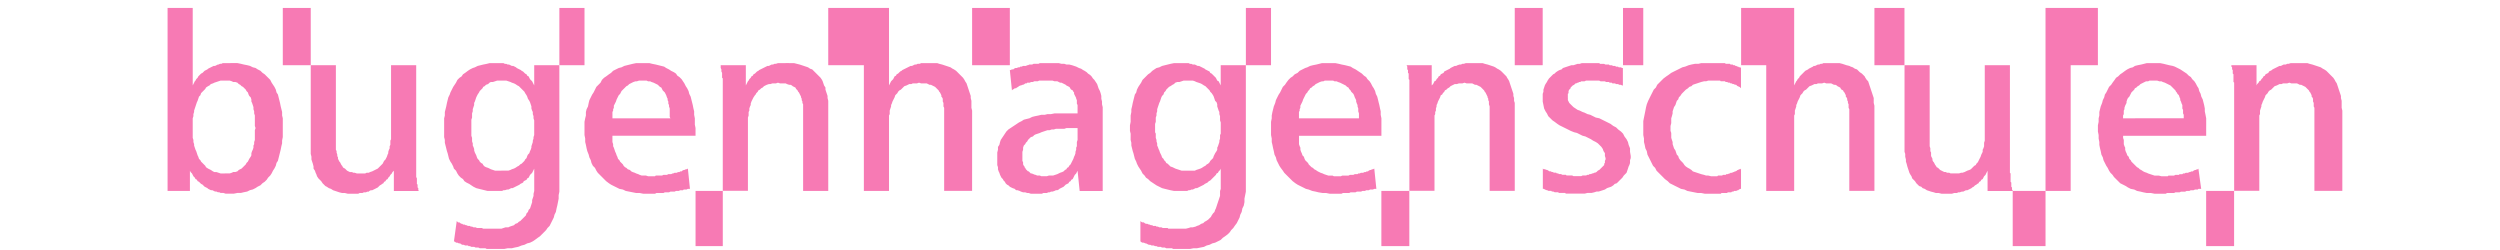 <?xml version="1.0" encoding="utf-8"?>
<!-- Generator: Adobe Illustrator 16.0.0, SVG Export Plug-In . SVG Version: 6.00 Build 0)  -->
<!DOCTYPE svg PUBLIC "-//W3C//DTD SVG 1.1//EN" "http://www.w3.org/Graphics/SVG/1.1/DTD/svg11.dtd">
<svg version="1.1" id="Ebene_1" xmlns="http://www.w3.org/2000/svg" xmlns:xlink="http://www.w3.org/1999/xlink" x="0px" y="0px"
	 width="566.93px" height="56.689px" viewBox="0 0 566.93 56.689" enable-background="new 0 0 566.93 56.689" xml:space="preserve">
<g>
	<polygon fill="#F77AB4" points="157.732,55.809 157.732,43.294 163.908,43.294 163.908,55.809 	"/>
	<polygon fill="#F77AB4" points="313.256,55.809 313.256,43.294 319.594,43.294 319.594,55.809 	"/>
	<polygon fill="#F77AB4" points="500.293,55.809 500.293,43.294 506.631,43.294 506.631,55.809 	"/>
	<polygon fill="#F77AB4" points="456.426,55.809 456.426,43.294 463.868,43.294 463.868,55.809 	"/>
	<polygon fill="#F77AB4" points="64.131,14.788 64.131,1.802 70.467,1.802 70.467,14.788 	"/>
	<polygon fill="#F77AB4" points="126.85,14.788 126.85,1.802 132.549,1.802 132.549,14.788 	"/>
	<polygon fill="#F77AB4" points="282.531,14.788 282.531,1.802 288.232,1.802 288.232,14.788 	"/>
	<polygon fill="#F77AB4" points="343.504,14.788 343.504,1.802 349.839,1.802 349.839,14.788 	"/>
	<polygon fill="#F77AB4" points="368.051,14.788 368.051,1.802 372.646,1.802 372.646,14.788 	"/>
	<polygon fill="#F77AB4" points="425.067,14.788 425.067,1.802 431.878,1.802 431.878,14.788 	"/>
	<polygon fill="#F77AB4" points="220.447,14.788 220.447,1.802 229.003,1.802 229.003,14.788 	"/>
	<path fill="#F77AB4" d="M475.745,1.802h-11.877v41.492h5.704V14.788h6.173V1.802L475.745,1.802z M481.451,26.827V26.51v-0.318
		l0.16-0.316V25.4v-0.316l0.154-0.315V24.45l0.16-0.476l0.153-0.317l0.162-0.316v-0.317l0.16-0.475l0.153-0.317l0.316-0.317
		l0.16-0.315l0.161-0.315l0.152-0.317l0.317-0.317l0.323-0.317l0.151-0.314l0.317-0.159l0.321-0.317l0.313-0.158l0.314-0.317
		l0.316-0.155l0.315-0.161l0.32-0.157l0.315-0.158h0.477l0.316-0.159h0.477h0.472l0,0h0.321h0.468l0.478,0.159h0.477l0.315,0.158
		l0.477,0.157l0.315,0.161l0.315,0.155l0.32,0.16l0.315,0.157l0.315,0.315l0.161,0.159l0.313,0.316l0.317,0.316l0.158,0.317
		l0.156,0.158l0.161,0.316l0.315,0.316l0.16,0.475l0.152,0.316v0.317l0.163,0.315l0.154,0.477l0.159,0.316v0.317v0.474l0.162,0.317
		v0.316v0.477l0.153,0.317v0.476v0.317l0,0L481.451,26.827L481.451,26.827z M488.418,14.313h-0.794h-0.793l-0.63,0.16l-0.632,0.158
		l-0.79,0.158l-0.64,0.158l-0.476,0.317l-0.632,0.158l-0.631,0.316l-0.477,0.318l-0.638,0.475l-0.47,0.315l-0.479,0.477
		l-0.476,0.315l-0.317,0.475l-0.476,0.633l-0.313,0.477l-0.479,0.474l-0.313,0.634l-0.315,0.635l-0.321,0.475l-0.155,0.635
		l-0.313,0.633l-0.161,0.633l-0.315,0.792l-0.161,0.634l-0.155,0.632v0.792l-0.158,0.636v0.792l-0.163,0.792v0.63l0,0v0.792
		l0.163,0.793v0.79l0.158,0.793v0.635l0.155,0.791l0.161,0.633l0.154,0.794l0.322,0.634l0.152,0.632l0.316,0.634l0.321,0.634
		l0.315,0.476l0.313,0.634l0.315,0.477l0.477,0.476l0.316,0.476l0.477,0.476l0.476,0.474l0.479,0.478l0.632,0.313l0.629,0.32
		l0.477,0.314l0.639,0.32l0.794,0.155l0.63,0.314l0.79,0.159l0.633,0.159l0.79,0.156h0.954l0.793,0.159h0.951l0,0h0.154H490h0.322
		h0.313h0.315h0.161l0.313-0.159h0.317h0.313h0.314h0.323h0.313l0.317-0.156h0.314h0.314h0.322l0.315-0.159h0.313h0.315h0.315
		l0.323-0.159h0.313h0.316l0.315-0.157h0.314h0.319l0.317-0.157h0.315h0.316l0.158-0.155h0.317h0.313l0,0l-0.631-4.597l-0.158,0.158
		h-0.157l-0.322,0.157h-0.152l-0.317,0.159l-0.161,0.159h-0.313l-0.316,0.156h-0.158l-0.316,0.16h-0.313h-0.161l-0.317,0.157h-0.313
		l-0.162,0.158h-0.313h-0.315l-0.16,0.159H493.8h-0.317h-0.158l-0.317,0.158h-0.313h-0.161h-0.315h-0.161h-0.313l-0.161,0.156
		h-0.315h-0.154h-0.32h-0.156l0,0h-0.477l-0.631-0.156h-0.477h-0.476l-0.479-0.158l-0.476-0.159l-0.472-0.158l-0.321-0.157
		l-0.471-0.16l-0.319-0.156l-0.473-0.318l-0.319-0.157l-0.315-0.316l-0.314-0.158l-0.315-0.316l-0.313-0.313l-0.323-0.32
		l-0.317-0.314l-0.152-0.318l-0.321-0.316l-0.154-0.476l-0.315-0.314l-0.16-0.479l-0.162-0.314l-0.153-0.476v-0.476l-0.16-0.316
		l-0.154-0.475v-0.477v-0.475l-0.16-0.477v-0.476l0,0h18.842v-1.742V28.25v-0.793v-0.631l-0.153-0.792l-0.161-0.793v-0.635
		l-0.152-0.791l-0.161-0.633l-0.161-0.634l-0.316-0.635l-0.153-0.631l-0.321-0.635l-0.155-0.633l-0.314-0.477l-0.323-0.631
		l-0.313-0.477l-0.478-0.476l-0.314-0.477l-0.476-0.316l-0.471-0.475l-0.479-0.317l-0.476-0.314l-0.478-0.318l-0.629-0.316
		l-0.64-0.317l-0.469-0.159l-0.793-0.158l-0.637-0.158l-0.632-0.158l-0.79-0.16h-0.793h-0.637V14.313L488.418,14.313z
		 M138.885,26.827V26.51v-0.318v-0.316V25.4l0.158-0.316v-0.315l0.16-0.316v-0.476l0.158-0.317l0.159-0.316l0.159-0.317l0.158-0.475
		l0.159-0.317l0.159-0.317l0.158-0.315l0.315-0.315l0.16-0.317l0.157-0.317l0.317-0.317l0.318-0.314l0.157-0.159l0.317-0.317
		l0.316-0.158l0.317-0.317l0.315-0.155l0.317-0.161l0.317-0.157l0.475-0.158h0.318l0.474-0.159h0.318h0.475l0,0h0.474h0.478
		l0.315,0.159h0.477l0.315,0.158l0.476,0.157l0.316,0.161l0.316,0.155l0.317,0.16l0.159,0.157l0.317,0.316l0.317,0.158l0.158,0.316
		l0.159,0.317l0.318,0.316l0.158,0.158l0.158,0.317l0.16,0.315l0.157,0.476l0.159,0.315v0.317l0.157,0.315V23.5l0.157,0.316v0.317
		l0.16,0.474v0.317v0.317v0.476v0.317v0.476l0.157,0.317l0,0L138.885,26.827L138.885,26.827z M145.695,14.313h-0.793h-0.632
		l-0.791,0.16l-0.635,0.158l-0.634,0.158l-0.633,0.158l-0.635,0.317l-0.632,0.158l-0.634,0.316l-0.635,0.318l-0.474,0.475
		l-0.476,0.315l-0.634,0.477l-0.475,0.315l-0.475,0.475l-0.317,0.633l-0.474,0.477l-0.475,0.474l-0.316,0.634l-0.317,0.635
		l-0.317,0.475l-0.316,0.635l-0.316,0.633l-0.16,0.633l-0.158,0.792l-0.317,0.634l-0.157,0.632v0.792l-0.16,0.636l-0.159,0.792
		v0.792v0.63l0,0v0.792v0.793l0.159,0.79v0.793l0.16,0.635l0.157,0.791l0.159,0.633l0.316,0.794l0.16,0.634l0.316,0.632l0.158,0.634
		l0.318,0.634l0.475,0.476l0.316,0.634l0.318,0.477l0.475,0.476l0.474,0.476l0.475,0.476l0.475,0.474l0.634,0.478l0.476,0.313
		l0.634,0.32l0.633,0.314l0.634,0.32l0.791,0.155l0.635,0.314l0.792,0.159l0.793,0.159l0.791,0.156h0.792l0.793,0.159h0.949l0,0
		h0.317h0.317h0.158h0.317h0.316h0.316l0.316-0.159h0.317h0.317h0.318h0.316h0.317l0.317-0.156h0.318h0.316h0.314l0.317-0.159h0.318
		h0.316h0.317l0.316-0.159h0.317h0.316l0.318-0.157h0.317h0.315l0.158-0.157h0.317h0.316l0.318-0.155h0.316h0.158l0,0l-0.474-4.597
		l-0.318,0.158h-0.157l-0.317,0.157h-0.159l-0.317,0.159l-0.157,0.159h-0.317l-0.161,0.156h-0.315l-0.317,0.16h-0.158h-0.316
		l-0.317,0.157h-0.159l-0.316,0.158h-0.317h-0.317l-0.316,0.159h-0.157h-0.318h-0.317l-0.317,0.158h-0.158h-0.317h-0.317h-0.315
		h-0.317l-0.16,0.156h-0.316h-0.316h-0.317h-0.158l0,0h-0.477l-0.475-0.156h-0.475h-0.475l-0.476-0.158l-0.316-0.159l-0.476-0.158
		l-0.317-0.157l-0.474-0.16l-0.318-0.156l-0.317-0.318l-0.476-0.157l-0.316-0.316l-0.317-0.158l-0.316-0.316l-0.159-0.313
		l-0.317-0.32l-0.317-0.314l-0.157-0.318l-0.316-0.316l-0.159-0.476l-0.159-0.314l-0.158-0.479l-0.159-0.314l-0.159-0.476
		l-0.158-0.476l-0.16-0.316V32.69l-0.158-0.477v-0.475v-0.477v-0.476l0,0h18.848v-1.742l-0.159-0.791V27.46v-0.631l-0.158-0.792
		v-0.793l-0.159-0.635l-0.157-0.791l-0.158-0.633l-0.16-0.634l-0.157-0.635l-0.317-0.631l-0.158-0.635l-0.317-0.633l-0.317-0.477
		l-0.317-0.631l-0.317-0.477l-0.315-0.476l-0.478-0.477l-0.474-0.316l-0.317-0.475l-0.476-0.317l-0.633-0.314l-0.477-0.317
		l-0.631-0.317l-0.476-0.317l-0.635-0.159l-0.634-0.158l-0.632-0.158l-0.792-0.158l-0.633-0.16h-0.792L145.695,14.313
		L145.695,14.313L145.695,14.313z M178.163,14.313h-0.317h-0.476h-0.316h-0.317h-0.315l-0.476,0.16h-0.317l-0.316,0.158h-0.317
		l-0.316,0.158l-0.315,0.158h-0.317l-0.318,0.159l-0.318,0.159l-0.317,0.158l-0.315,0.159l-0.317,0.158l-0.316,0.157l-0.159,0.16
		l-0.317,0.157l-0.317,0.317l-0.157,0.157l-0.317,0.158l-0.161,0.316l-0.314,0.16l-0.16,0.315l-0.317,0.317l-0.159,0.315
		l-0.158,0.159l-0.159,0.315l-0.157,0.316l-0.16,0.317l0,0v-4.593h-5.701v0.316v0.159v0.158l0.157,0.316v0.158v0.16v0.157
		l0.159,0.317v0.157v0.158v0.159v0.157v0.316v0.159l0.158,0.158v0.159v0.157v0.158v0.317v0.157v0.161v0.155v0.16v0.315v0.158v0.159
		v0.159v0.314v0.159v0.159v0.317v0.158l0,0v22.171h5.702V27.933v-0.476v-0.315v-0.477l0.158-0.475v-0.316v-0.476l0.159-0.316v-0.477
		l0.158-0.474l0.159-0.317V23.5l0.16-0.477l0.157-0.315l0.157-0.317l0.161-0.315l0.317-0.476l0.157-0.159l0.158-0.316l0.317-0.316
		l0.159-0.316l0.316-0.16l0.318-0.314l0.316-0.159l0.316-0.317l0.317-0.158l0.315-0.157l0.478-0.16h0.315l0.475-0.155h0.317h0.476
		l0.476-0.161l0,0l0.473,0.161h0.476h0.476h0.317l0.317,0.155l0.474,0.16h0.317l0.317,0.157l0.159,0.158l0.317,0.159l0.317,0.158
		l0.159,0.316l0.158,0.157l0.159,0.16l0.157,0.316l0.16,0.158l0.157,0.317l0.16,0.315l0.157,0.315v0.16l0.159,0.315v0.317
		l0.16,0.315v0.317l0.157,0.315v0.477v0.317v0.316v0.315v0.477v0.315v0.316l0,0v17.104h5.701v-18.21V24.45v-0.476V23.34v-0.476
		l-0.159-0.634v-0.476l-0.157-0.473l-0.16-0.477l-0.158-0.477v-0.475l-0.315-0.476l-0.159-0.475l-0.16-0.476l-0.157-0.317
		l-0.317-0.475l-0.316-0.316l-0.316-0.316l-0.317-0.317l-0.317-0.317l-0.319-0.314l-0.316-0.318l-0.474-0.157l-0.474-0.317
		l-0.476-0.159l-0.475-0.159l-0.476-0.158l-0.476-0.158l-0.633-0.158l-0.633-0.16h-0.634H178.8h-0.637V14.313L178.163,14.313z
		 M521.359,14.313h-0.314h-0.479h-0.477h-0.313h-0.316l-0.475,0.16h-0.315l-0.317,0.158h-0.477l-0.316,0.158l-0.313,0.158h-0.321
		l-0.315,0.159l-0.315,0.159l-0.313,0.158l-0.318,0.159l-0.321,0.158l-0.153,0.157l-0.315,0.16l-0.323,0.157l-0.152,0.317
		l-0.314,0.157l-0.32,0.158l-0.155,0.316l-0.316,0.16l-0.16,0.315l-0.314,0.317l-0.16,0.315l-0.316,0.159l-0.161,0.315l-0.313,0.316
		l-0.153,0.317l0,0v-4.593h-5.707v0.316l0.163,0.159v0.158v0.316l0.152,0.158v0.16v0.157v0.317v0.157l0.16,0.158v0.159v0.157v0.316
		v0.159v0.158v0.159v0.157v0.158v0.317l0.157,0.157v0.161v0.155v0.16v0.315v0.158v0.159v0.159v0.314v0.159v0.159v0.317v0.158l0,0
		v22.171h5.702V27.933v-0.476v-0.315v-0.477v-0.475l0.161-0.316v-0.476v-0.316l0.155-0.477l0.16-0.474v-0.317l0.155-0.316
		l0.159-0.477l0.16-0.315l0.155-0.317l0.161-0.316l0.155-0.475l0.159-0.159l0.315-0.316l0.16-0.316l0.317-0.317l0.313-0.159
		l0.314-0.314l0.163-0.159l0.314-0.317l0.476-0.158l0.315-0.157l0.315-0.16h0.477l0.315-0.155h0.477h0.479l0.475-0.161l0,0
		l0.476,0.161h0.471h0.323h0.472l0.32,0.155l0.315,0.16h0.314l0.314,0.157l0.315,0.158l0.322,0.158l0.154,0.159l0.314,0.316
		l0.16,0.157l0.163,0.159l0.153,0.317l0.16,0.158l0.156,0.316l0.158,0.316v0.315l0.16,0.159l0.156,0.316v0.317v0.315l0.159,0.317
		v0.315v0.477l0.155,0.316v0.317v0.315v0.477v0.315v0.316l0,0v17.104h6.334V25.083l-0.152-0.632v-0.476v-0.635v-0.475l-0.16-0.635
		v-0.476l-0.157-0.473l-0.16-0.477l-0.161-0.477l-0.153-0.475l-0.16-0.476l-0.156-0.475L529.6,18.43l-0.156-0.317l-0.314-0.475
		l-0.321-0.316l-0.318-0.316l-0.314-0.317l-0.313-0.317l-0.317-0.314l-0.476-0.318l-0.317-0.157l-0.476-0.317l-0.477-0.159
		l-0.477-0.159l-0.478-0.158l-0.472-0.158l-0.636-0.158l-0.479-0.16h-0.632h-0.629h-0.64V14.313L521.359,14.313z M113.703,38.703
		h-0.476h-0.474h-0.475l-0.476-0.159l-0.476-0.157l-0.314-0.158l-0.317-0.158l-0.476-0.158l-0.316-0.158l-0.317-0.316l-0.159-0.316
		l-0.317-0.158l-0.318-0.314l-0.157-0.318l-0.317-0.316l-0.159-0.313l-0.157-0.477l-0.158-0.315l-0.161-0.318l-0.157-0.476v-0.317
		l-0.159-0.472l-0.158-0.319v-0.476l-0.158-0.474V31.74v-0.477l-0.16-0.476V30.31v-0.314v-0.477v-0.478l0,0v-0.477v-0.473v-0.474
		v-0.478l0.16-0.477V26.19v-0.475l0.158-0.477v-0.474l0.158-0.477l0.159-0.475v-0.476l0.157-0.317l0.161-0.475l0.158-0.476
		l0.157-0.317l0.159-0.316l0.317-0.475l0.157-0.317l0.318-0.317l0.317-0.314l0.159-0.318l0.317-0.158l0.316-0.315l0.476-0.16
		l0.317-0.316l0.314-0.157h0.476l0.476-0.158l0.475-0.159h0.474h0.476l0,0h0.634h0.476l0.475,0.159l0.477,0.158l0.315,0.157
		l0.478,0.16l0.314,0.156l0.476,0.317l0.317,0.158l0.316,0.317l0.317,0.316l0.318,0.316l0.316,0.317l0.157,0.316l0.318,0.476
		l0.157,0.315l0.159,0.476l0.316,0.476l0.159,0.317l0.159,0.474l0.158,0.477v0.474l0.159,0.477l0.158,0.316v0.476l0.16,0.476v0.477
		l0.157,0.474v0.473v0.478v0.476v0.315l0,0v0.478v0.314v0.477v0.316l-0.157,0.476v0.314l-0.16,0.478v0.315l-0.158,0.477
		l-0.159,0.475v0.316l-0.158,0.476l-0.159,0.315l-0.159,0.474l-0.316,0.32l-0.159,0.315l-0.157,0.477l-0.318,0.314l-0.157,0.317
		l-0.316,0.315l-0.318,0.315l-0.317,0.162l-0.316,0.313l-0.317,0.158l-0.476,0.316l-0.314,0.158l-0.478,0.158l-0.315,0.157
		l-0.477,0.158h-0.475h-0.476h-0.634V38.703L113.703,38.703z M121.147,19.381l-0.157-0.317l-0.16-0.316l-0.158-0.315l-0.159-0.159
		l-0.317-0.315l-0.159-0.317l-0.158-0.315l-0.318-0.16l-0.157-0.316l-0.318-0.158l-0.157-0.157l-0.316-0.317l-0.318-0.157
		l-0.157-0.16l-0.317-0.158l-0.318-0.157l-0.317-0.159l-0.157-0.158l-0.317-0.159l-0.317-0.159h-0.317l-0.315-0.158l-0.318-0.158
		h-0.316l-0.317-0.158h-0.317l-0.316-0.16h-0.316h-0.318h-0.317h-0.316h-0.316l0,0h-0.792h-0.791l-0.635,0.16l-0.791,0.158
		l-0.634,0.158l-0.633,0.158l-0.635,0.317l-0.474,0.158l-0.634,0.316l-0.476,0.318l-0.632,0.474l-0.477,0.316l-0.315,0.476
		l-0.476,0.316l-0.475,0.475l-0.318,0.633l-0.314,0.477l-0.318,0.474l-0.316,0.634l-0.318,0.635l-0.157,0.475l-0.317,0.635
		l-0.158,0.633l-0.159,0.633l-0.157,0.792l-0.16,0.634l-0.159,0.632v0.792l-0.157,0.636v0.792v0.792v0.63l0,0v0.636v0.633V31.1
		l0.157,0.634v0.63L101.034,33l0.16,0.634l0.157,0.633l0.159,0.475l0.158,0.636l0.158,0.633l0.316,0.636l0.318,0.474l0.316,0.634
		l0.158,0.476l0.475,0.476l0.318,0.634l0.317,0.477l0.474,0.474l0.475,0.318l0.317,0.474l0.475,0.317l0.633,0.314l0.476,0.32
		l0.476,0.313l0.634,0.318l0.633,0.162l0.633,0.155l0.635,0.157l0.633,0.157h0.791h0.792l0,0h0.317h0.317h0.316h0.474h0.318
		l0.316-0.157h0.316l0.476-0.157h0.316l0.317-0.155l0.317-0.162h0.317l0.318-0.158l0.314-0.16l0.317-0.154l0.317-0.157l0.318-0.163
		l0.158-0.157l0.317-0.155l0.318-0.159l0.157-0.317l0.316-0.157l0.318-0.157l0.157-0.316l0.318-0.16l0.158-0.316l0.159-0.313
		l0.317-0.318l0.159-0.157l0.158-0.315l0.16-0.319l0.157-0.315l0,0v3.327v0.634v0.636v0.471l-0.157,0.635v0.477l-0.16,0.476
		l-0.158,0.476v0.476l-0.159,0.477l-0.158,0.477l-0.159,0.472l-0.316,0.319l-0.159,0.474l-0.316,0.319l-0.16,0.472l-0.315,0.318
		l-0.316,0.314l-0.318,0.317l-0.317,0.318l-0.316,0.156l-0.317,0.316l-0.476,0.16l-0.314,0.314l-0.478,0.157l-0.475,0.159
		l-0.317,0.16h-0.633l-0.475,0.155l-0.476,0.159h-0.476h-0.632h-0.476l0,0h-0.476h-0.316h-0.158h-0.317h-0.316h-0.316h-0.316h-0.317
		l-0.318-0.159h-0.316h-0.159h-0.316h-0.317l-0.315-0.155h-0.317h-0.159l-0.316-0.16h-0.318l-0.158-0.159h-0.316h-0.159
		l-0.317-0.157h-0.158l-0.316-0.159h-0.317l-0.157-0.155h-0.158l-0.317-0.16l-0.159-0.159h-0.316l-0.158-0.157l-0.158-0.156l0,0
		l-0.634,4.593l0.317,0.157l0.158,0.157h0.318l0.317,0.157h0.316l0.157,0.16l0.318,0.158h0.317l0.317,0.157h0.315h0.317l0.159,0.159
		h0.316l0.316,0.158h0.317h0.317l0.317,0.156h0.315h0.317l0.316,0.16h0.318h0.317h0.316h0.317l0.316,0.159h0.318h0.317h0.314h0.316
		h0.318h0.317h0.316l0,0h0.949h0.792l0.792-0.159h0.949l0.634-0.16l0.791-0.156l0.792-0.317l0.634-0.157l0.632-0.318l0.634-0.157
		l0.633-0.314l0.476-0.318l0.632-0.472l0.475-0.321l0.476-0.473l0.475-0.477l0.475-0.478l0.317-0.475l0.475-0.476l0.317-0.633
		l0.316-0.634l0.316-0.634l0.159-0.634l0.317-0.634l0.158-0.793l0.158-0.634l0.159-0.79l0.157-0.794v-0.792l0.16-0.791v-0.95v-0.948
		l0,0V14.788h-5.703v4.593H121.147z M94.382,14.788H88.68V30.15v0.478v0.476v0.475l-0.157,0.317v0.473v0.479l-0.16,0.315v0.476
		l-0.158,0.316l-0.158,0.476v0.314l-0.159,0.319l-0.158,0.474l-0.16,0.318l-0.157,0.314l-0.317,0.317l-0.159,0.315l-0.16,0.316
		l-0.314,0.316l-0.16,0.158l-0.317,0.316l-0.315,0.316l-0.317,0.158l-0.317,0.157L84.72,38.7l-0.317,0.159l-0.476,0.156l-0.317,0.16
		h-0.474l-0.319,0.157h-0.474H81.87l0,0h-0.475H80.92l-0.477-0.157h-0.315l-0.317-0.16h-0.475l-0.318-0.156L78.701,38.7
		l-0.157-0.159l-0.316-0.315l-0.318-0.158l-0.157-0.158l-0.159-0.316l-0.158-0.158l-0.16-0.316l-0.157-0.316l-0.158-0.156
		l-0.159-0.318l-0.157-0.316v-0.314l-0.16-0.317v-0.315l-0.157-0.477V34.27l-0.159-0.315v-0.316V33.16v-0.315v-0.317v-0.474v-0.317
		v-0.318l0,0v-16.63h-5.702v17.738v0.634v0.633v0.635v0.477l0.159,0.632v0.634l0.158,0.478l0.158,0.474l0.16,0.634v0.476
		l0.317,0.476l0.158,0.477l0.158,0.315l0.158,0.475l0.317,0.478l0.315,0.316l0.317,0.314l0.316,0.478l0.318,0.313l0.317,0.32
		l0.316,0.154l0.476,0.318l0.476,0.162l0.474,0.313l0.476,0.157l0.475,0.159l0.476,0.16l0.633,0.155h0.635l0.632,0.159h0.634h0.634
		l0,0h0.315h0.477h0.315l0.317-0.159h0.317h0.317l0.317-0.155h0.474l0.318-0.16h0.315l0.16-0.159l0.316-0.157h0.316l0.317-0.157
		l0.317-0.155l0.317-0.162l0.317-0.158l0.159-0.16l0.317-0.313l0.317-0.163l0.157-0.157l0.317-0.155l0.159-0.316l0.317-0.16
		l0.157-0.314l0.318-0.158l0.159-0.318l0.315-0.316l0.16-0.313l0.317-0.318l0.157-0.317l0.317-0.315l0,0v4.592h5.701l-0.158-0.157
		V42.98v-0.317l-0.16-0.158v-0.16v-0.313v-0.162L94.54,41.71v-0.314v-0.158v-0.159v-0.314v-0.158v-0.159l-0.158-0.315v-0.16v-0.156
		v-0.158v-0.317v-0.157v-0.16v-0.155v-0.16V38.39v-0.158V38.07v-0.158v-0.158v-0.158v-0.158v-0.155V37.12l0,0V14.788L94.382,14.788z
		 M415.409,14.313h-0.478h-0.316h-0.313h-0.322h-0.471l-0.322,0.16h-0.316l-0.314,0.158h-0.313l-0.316,0.158l-0.321,0.158h-0.315
		l-0.153,0.159l-0.322,0.159l-0.313,0.158l-0.315,0.159l-0.16,0.158l-0.317,0.157l-0.315,0.16l-0.158,0.157l-0.316,0.317
		l-0.154,0.157l-0.16,0.158l-0.316,0.316l-0.159,0.16l-0.155,0.315l-0.322,0.317l-0.153,0.315l-0.161,0.159l-0.152,0.315
		l-0.164,0.316l-0.158,0.317l0,0V1.802h-12.034v12.986h5.698v28.506h6.336V27.933v-0.476v-0.315v-0.477v-0.475l0.158-0.316v-0.476
		v-0.316l0.164-0.477l0.152-0.474v-0.317l0.161-0.316l0.153-0.477l0.16-0.315l0.162-0.317l0.155-0.316l0.159-0.475l0.154-0.159
		l0.322-0.316l0.154-0.316l0.316-0.317l0.32-0.159l0.313-0.314l0.157-0.159l0.32-0.317l0.469-0.158l0.324-0.157l0.314-0.16h0.477
		l0.315-0.155h0.476h0.471l0.476-0.161l0,0l0.478,0.161h0.316h0.316h0.476l0.313,0.155l0.322,0.16h0.315l0.315,0.157l0.16,0.158
		l0.314,0.158l0.316,0.159l0.16,0.316l0.152,0.157l0.318,0.159l0.158,0.317l0.162,0.158l0.154,0.316l0.162,0.316v0.315l0.152,0.159
		l0.16,0.316v0.317l0.164,0.315v0.317l0.152,0.315v0.477v0.316l0.16,0.317v0.315v0.477v0.315v0.316l0,0v17.104h5.699V25.083V24.45
		v-0.476l-0.156-0.635v-0.476v-0.634l-0.161-0.476l-0.154-0.473l-0.159-0.477l-0.161-0.477l-0.153-0.475l-0.164-0.476l-0.152-0.475
		l-0.163-0.476l-0.313-0.317l-0.316-0.475l-0.159-0.316l-0.315-0.316l-0.317-0.317l-0.477-0.317l-0.314-0.314l-0.322-0.318
		l-0.471-0.157l-0.476-0.317l-0.478-0.159l-0.314-0.159l-0.639-0.158l-0.469-0.158l-0.478-0.158l-0.638-0.16h-0.471h-0.636h-0.631
		V14.313L415.409,14.313z M50.986,39.336h-0.473h-0.476l-0.476-0.157l-0.476-0.16H48.61l-0.317-0.156l-0.474-0.318l-0.318-0.157
		l-0.315-0.158l-0.476-0.316l-0.158-0.316l-0.317-0.313l-0.316-0.32l-0.317-0.314l-0.159-0.318l-0.317-0.316l-0.157-0.476
		l-0.16-0.314l-0.156-0.479l-0.159-0.475l-0.158-0.315l-0.159-0.476l-0.159-0.476v-0.315l-0.158-0.477v-0.475l-0.158-0.477v-0.476
		v-0.317v-0.472V29.52v-0.478l0,0v-0.315V28.25v-0.478V27.3v-0.474l0.158-0.477v-0.476l0.158-0.476v-0.316l0.159-0.477l0.159-0.474
		l0.158-0.477l0.159-0.474l0.156-0.317l0.16-0.476l0.157-0.476l0.317-0.315l0.159-0.476l0.317-0.316l0.316-0.317l0.317-0.316
		l0.158-0.316l0.476-0.317l0.315-0.158l0.318-0.317l0.474-0.156l0.317-0.16l0.476-0.157l0.476-0.158l0.476-0.159h0.476h0.473l0,0
		h0.634h0.476l0.476,0.159l0.317,0.158h0.475l0.474,0.157l0.318,0.316l0.316,0.16l0.317,0.315l0.317,0.158l0.316,0.318l0.317,0.314
		l0.157,0.317l0.317,0.317l0.16,0.475l0.157,0.316l0.317,0.317l0.159,0.476v0.475l0.158,0.317l0.159,0.476l0.157,0.475v0.477
		l0.16,0.475v0.476l0.158,0.475v0.475v0.477v0.478v0.474v0.473l0.16,0.477l0,0l-0.16,0.478v0.477v0.472v0.317v0.476v0.477
		l-0.158,0.475v0.477l-0.16,0.315v0.476l-0.157,0.476l-0.159,0.315l-0.158,0.475v0.479l-0.159,0.314L56.53,36.01l-0.157,0.316
		l-0.16,0.318l-0.317,0.314l-0.157,0.319l-0.317,0.313l-0.316,0.316l-0.317,0.316l-0.317,0.158l-0.316,0.157l-0.318,0.318
		l-0.474,0.156h-0.475l-0.317,0.16l-0.476,0.157H51.62h-0.634V39.336L50.986,39.336z M52.253,14.313h-0.474h-0.317h-0.317H50.83
		h-0.316l-0.318,0.16H49.88l-0.317,0.158h-0.158l-0.317,0.158l-0.317,0.158h-0.315l-0.318,0.159l-0.316,0.159l-0.318,0.158
		l-0.315,0.159l-0.159,0.158l-0.317,0.157l-0.317,0.16l-0.158,0.157l-0.316,0.317l-0.317,0.157l-0.159,0.158l-0.317,0.316
		l-0.157,0.16l-0.16,0.315l-0.315,0.317l-0.158,0.315l-0.159,0.159l-0.159,0.315l-0.158,0.316l-0.158,0.317l0,0V1.802H38v41.492
		h5.068v-4.592l0.158,0.315l0.317,0.317l0.159,0.317l0.158,0.314l0.317,0.316l0.159,0.318l0.317,0.158l0.156,0.314l0.317,0.159
		l0.317,0.317l0.159,0.155l0.317,0.156l0.159,0.163l0.316,0.313l0.317,0.16l0.317,0.158l0.159,0.161l0.315,0.156l0.318,0.157h0.316
		l0.318,0.157l0.315,0.158h0.317l0.317,0.16h0.317l0.317,0.156h0.315h0.317l0.475,0.159h0.317h0.317h0.474l0,0h0.792l0.792-0.159
		h0.793l0.633-0.156l0.792-0.16l0.632-0.315l0.634-0.157l0.634-0.317l0.476-0.318l0.631-0.313l0.476-0.476l0.476-0.317l0.475-0.475
		l0.317-0.479l0.476-0.473l0.317-0.477l0.316-0.635l0.316-0.475l0.317-0.634l0.159-0.634l0.315-0.475l0.159-0.633l0.159-0.634
		l0.159-0.635l0.159-0.635l0.157-0.792l0.16-0.633v-0.633l0.157-0.792v-0.636v-0.633v-0.792l0,0v-0.631V27.61v-0.792l-0.157-0.635
		v-0.792l-0.16-0.632l-0.157-0.634l-0.159-0.792L63.339,22.7l-0.159-0.634l-0.159-0.634l-0.315-0.475l-0.159-0.636L62.23,19.69
		l-0.316-0.474l-0.316-0.478l-0.317-0.632l-0.476-0.475l-0.317-0.316l-0.475-0.476l-0.476-0.316l-0.476-0.474l-0.631-0.318
		l-0.476-0.316l-0.634-0.158l-0.634-0.317l-0.632-0.159l-0.792-0.157l-0.633-0.158l-0.793-0.16h-0.792h-0.791V14.313L52.253,14.313z
		 M334.479,14.313h-0.479h-0.47h-0.319h-0.472h-0.32l-0.471,0.16h-0.322l-0.314,0.158h-0.317l-0.476,0.158l-0.314,0.158h-0.314
		l-0.316,0.159l-0.322,0.159l-0.313,0.158l-0.155,0.159l-0.322,0.158l-0.315,0.157l-0.313,0.16l-0.315,0.157l-0.16,0.317
		l-0.316,0.157l-0.314,0.158l-0.16,0.316l-0.317,0.16l-0.16,0.315l-0.315,0.317l-0.153,0.315l-0.321,0.159l-0.154,0.315
		l-0.162,0.316l-0.313,0.317l0,0v-4.593h-5.704l0.16,0.316v0.159v0.158v0.316l0.161,0.158v0.16v0.157v0.317l0.155,0.157v0.158v0.159
		v0.157v0.316v0.159v0.158v0.159l0.162,0.157v0.158v0.317v0.157v0.161v0.155v0.16v0.315v0.158v0.159v0.159v0.314v0.159v0.159v0.317
		v0.158l0,0v22.171h5.695V27.933v-0.476v-0.315v-0.477v-0.475l0.158-0.316v-0.476l0.163-0.316v-0.477l0.153-0.474v-0.317
		l0.164-0.316l0.151-0.477l0.16-0.315l0.163-0.317l0.154-0.316l0.16-0.475l0.314-0.159l0.16-0.316l0.316-0.316l0.154-0.317
		l0.32-0.159l0.316-0.314l0.314-0.159l0.316-0.317l0.313-0.158l0.322-0.157l0.316-0.16h0.477l0.471-0.155h0.321h0.47l0.477-0.161
		l0,0l0.478,0.161h0.476h0.314h0.479l0.314,0.155l0.318,0.16h0.313l0.322,0.157l0.313,0.158l0.318,0.158l0.161,0.159l0.313,0.316
		l0.155,0.157l0.16,0.159l0.161,0.317l0.154,0.158l0.16,0.316l0.154,0.316l0.159,0.315v0.159l0.164,0.316v0.317l0.153,0.315v0.317
		v0.315l0.16,0.477v0.316v0.317v0.315v0.477v0.315v0.316l0,0v17.104h5.698V25.083V24.45v-0.476V23.34l-0.157-0.476v-0.634
		l-0.158-0.476v-0.473l-0.154-0.477l-0.162-0.477l-0.159-0.475l-0.157-0.476l-0.16-0.475l-0.152-0.476l-0.162-0.317l-0.313-0.475
		l-0.162-0.316l-0.316-0.316l-0.314-0.317l-0.313-0.317l-0.325-0.314l-0.467-0.318l-0.322-0.157l-0.472-0.317l-0.319-0.159
		l-0.473-0.159l-0.475-0.158l-0.479-0.158l-0.629-0.158l-0.478-0.16h-0.637h-0.633h-0.475V14.313L334.479,14.313z M294.568,26.827
		V26.51v-0.318v-0.316V25.4l0.16-0.316v-0.315l0.153-0.316v-0.476l0.161-0.317l0.156-0.316l0.158-0.317l0.162-0.475l0.154-0.317
		l0.159-0.317l0.153-0.315l0.164-0.315l0.313-0.317l0.162-0.317l0.314-0.317l0.16-0.314l0.316-0.159l0.314-0.317l0.314-0.158
		l0.316-0.317l0.322-0.155l0.313-0.161l0.316-0.157l0.476-0.158h0.315l0.316-0.159h0.477h0.477l0,0h0.477h0.471l0.322,0.159h0.469
		l0.322,0.158l0.471,0.157l0.32,0.161l0.316,0.155l0.314,0.16l0.316,0.157l0.315,0.316l0.319,0.158l0.155,0.316l0.313,0.317
		l0.162,0.316l0.16,0.158l0.315,0.317l0.153,0.315l0.164,0.476l0.158,0.315l0.154,0.317v0.315l0.161,0.477l0.153,0.316v0.317
		l0.162,0.474v0.317v0.317l0.16,0.476v0.317v0.476v0.317l0,0H294.568L294.568,26.827z M301.379,14.313h-0.791h-0.794l-0.635,0.16
		l-0.634,0.158l-0.791,0.158l-0.631,0.158l-0.639,0.317l-0.477,0.158l-0.631,0.316l-0.631,0.318l-0.479,0.475l-0.635,0.315
		l-0.471,0.477l-0.477,0.315l-0.479,0.475l-0.477,0.633l-0.313,0.477l-0.478,0.474l-0.315,0.634l-0.313,0.635l-0.317,0.475
		l-0.32,0.635l-0.313,0.633l-0.157,0.633l-0.32,0.792l-0.154,0.634l-0.161,0.632l-0.153,0.792v0.636l-0.16,0.792v0.792v0.63l0,0
		v0.792v0.793l0.16,0.79v0.793l0.153,0.635l0.161,0.791l0.154,0.633l0.16,0.794l0.317,0.634l0.158,0.632l0.317,0.634l0.314,0.634
		l0.314,0.476l0.477,0.634l0.314,0.477l0.476,0.476l0.476,0.476l0.479,0.476l0.476,0.474l0.631,0.478l0.476,0.313l0.633,0.32
		l0.638,0.314l0.633,0.32l0.629,0.155l0.793,0.314l0.791,0.159l0.637,0.159l0.947,0.156h0.794l0.79,0.159h0.953l0,0h0.313h0.162
		h0.313h0.316h0.314h0.322l0.315-0.159h0.315h0.16h0.314h0.316h0.314l0.314-0.156h0.322h0.314h0.477l0.315-0.159h0.315h0.314h0.314
		l0.322-0.159h0.316h0.313l0.162-0.157h0.313h0.317l0.314-0.157h0.314h0.32l0.316-0.155h0.154h0.32l0,0l-0.476-4.597l-0.316,0.158
		h-0.159l-0.315,0.157h-0.16l-0.315,0.159l-0.16,0.159h-0.315l-0.154,0.156h-0.321l-0.317,0.16h-0.152h-0.323l-0.313,0.157h-0.315
		l-0.16,0.158h-0.315h-0.313l-0.317,0.159H306.6h-0.16h-0.316l-0.314,0.158h-0.32h-0.155h-0.313h-0.322h-0.314l-0.316,0.156h-0.16
		h-0.315h-0.317h-0.16l0,0h-0.629l-0.315-0.156h-0.476h-0.477l-0.477-0.158l-0.475-0.159l-0.318-0.158l-0.471-0.157l-0.32-0.16
		l-0.317-0.156l-0.476-0.318l-0.316-0.157l-0.314-0.316l-0.314-0.158l-0.316-0.316l-0.322-0.313l-0.152-0.32l-0.316-0.314
		l-0.322-0.318l-0.153-0.316l-0.159-0.476l-0.316-0.314l-0.158-0.479l-0.156-0.314l-0.161-0.476v-0.476l-0.153-0.316l-0.16-0.475
		v-0.477v-0.475v-0.477v-0.476l0,0h18.688v-1.742V28.25v-0.793v-0.631l-0.161-0.792v-0.793l-0.151-0.635l-0.162-0.791l-0.161-0.633
		l-0.152-0.634l-0.162-0.635l-0.315-0.631l-0.161-0.635l-0.314-0.633l-0.315-0.477l-0.315-0.631l-0.313-0.477l-0.479-0.476
		l-0.313-0.477l-0.477-0.316l-0.479-0.475l-0.477-0.317l-0.477-0.314l-0.471-0.318l-0.638-0.316l-0.478-0.317l-0.629-0.159
		l-0.631-0.158l-0.793-0.158l-0.638-0.158l-0.793-0.16h-0.63h-0.795V14.313L301.379,14.313z M355.543,22.232v-0.317V21.6v-0.315
		l0.158-0.16v-0.316v-0.159l0.156-0.317l0.16-0.157l0.153-0.157v-0.159l0.161-0.158l0.161-0.159l0.153-0.158l0.315-0.157l0.163-0.16
		l0.159-0.155h0.153l0.316-0.161h0.161l0.161-0.157h0.314l0.155-0.158h0.321h0.154h0.313l0.324-0.159h0.151h0.316h0.32h0.156h0.313
		h0.321l0,0h0.156h0.16h0.315h0.16h0.153h0.315h0.163l0.313,0.159h0.162h0.153h0.321h0.154h0.162l0.313,0.158h0.161h0.154h0.315
		l0.161,0.157h0.162h0.313l0.157,0.161h0.159h0.314h0.16l0.152,0.155h0.323h0.155l0.314,0.16h0.161h0.16l0.317,0.157h0.152l0,0
		v-3.959h-0.152l-0.317-0.158h-0.16h-0.315l-0.16-0.159h-0.315h-0.163l-0.152-0.159h-0.313h-0.161l-0.316-0.158h-0.16h-0.314
		l-0.161-0.158h-0.315h-0.154h-0.322l-0.314-0.158h-0.154H363.3h-0.153h-0.315l-0.159-0.16h-0.316h-0.162h-0.153h-0.322h-0.153
		h-0.316h-0.159h-0.315h-0.16l0,0h-0.478h-0.469h-0.479h-0.476l-0.478,0.16h-0.476l-0.471,0.158l-0.476,0.158h-0.479l-0.477,0.158
		l-0.476,0.159l-0.472,0.159l-0.477,0.158l-0.313,0.316l-0.479,0.158l-0.313,0.16l-0.477,0.314l-0.314,0.317l-0.324,0.158
		l-0.314,0.316l-0.313,0.316l-0.316,0.316l-0.315,0.476l-0.159,0.317l-0.316,0.474l-0.16,0.317l-0.154,0.476l-0.161,0.475v0.477
		l-0.16,0.477v0.473v0.476l0,0v0.792l0.16,0.792l0.161,0.791l0.314,0.635l0.316,0.476l0.313,0.634l0.479,0.477l0.478,0.474
		l0.476,0.319l0.628,0.474l0.477,0.318l0.633,0.314l0.638,0.315l0.633,0.314l0.629,0.32l0.792,0.317l0.639,0.154l0.631,0.316
		l0.639,0.317l0.63,0.16l0.632,0.314l0.637,0.316l0.477,0.317l0.633,0.315l0.477,0.316l0.316,0.317l0.477,0.477l0.313,0.473
		l0.161,0.476l0.315,0.474v0.637l0.154,0.477l0,0v0.314l-0.154,0.317v0.159v0.314l-0.16,0.158v0.316l-0.155,0.158l-0.161,0.158
		l-0.16,0.158l-0.152,0.158l-0.162,0.158l-0.154,0.158l-0.159,0.157l-0.317,0.159l-0.161,0.159l-0.153,0.156l-0.322,0.16h-0.154
		l-0.315,0.157h-0.159l-0.316,0.157h-0.315l-0.16,0.16h-0.315l-0.313,0.158h-0.324h-0.154h-0.313l-0.321,0.156h-0.154h-0.315h-0.321
		l0,0h-0.317h-0.153h-0.322h-0.152l-0.316-0.156h-0.322h-0.152h-0.317h-0.157h-0.317l-0.159-0.158h-0.314h-0.317h-0.16l-0.315-0.16
		h-0.16h-0.315l-0.153-0.157h-0.322l-0.153-0.157h-0.315h-0.162l-0.313-0.16h-0.163l-0.313-0.156h-0.317l-0.161-0.159l-0.313-0.159
		h-0.162l-0.315-0.157h-0.315l-0.16-0.158l0,0v4.596h0.16l0.315,0.156l0.315,0.157h0.162l0.313,0.157h0.314h0.324l0.152,0.159h0.314
		l0.324,0.159h0.154h0.314h0.32l0.154,0.156h0.316h0.322h0.152h0.316h0.32l0.155,0.159h0.315h0.318h0.317h0.153h0.321h0.316h0.153
		h0.321h0.316h0.153h0.322h0.315l0,0h0.477h0.47l0.638-0.159h0.476h0.471l0.639-0.156l0.477-0.159h0.471L363,43.29l0.477-0.157
		l0.478-0.157l0.476-0.317L364.9,42.5l0.477-0.16l0.479-0.313l0.314-0.319l0.477-0.155l0.315-0.317l0.313-0.316l0.322-0.315
		l0.316-0.318l0.314-0.474l0.313-0.317l0.315-0.315l0.162-0.477l0.16-0.476l0.153-0.476l0.162-0.316l0.153-0.476v-0.634l0.16-0.474
		v-0.477l0,0l-0.16-0.95v-0.792l-0.315-0.791l-0.153-0.635l-0.322-0.635l-0.469-0.631l-0.322-0.635l-0.471-0.477l-0.637-0.478
		l-0.479-0.473l-0.629-0.319l-0.629-0.473l-0.64-0.319l-0.631-0.315l-0.638-0.315l-0.629-0.316l-0.793-0.16l-0.633-0.315
		l-0.636-0.316l-0.633-0.159l-0.638-0.315l-0.469-0.16l-0.64-0.316l-0.476-0.159l-0.472-0.317l-0.476-0.316l-0.316-0.314
		l-0.322-0.318l-0.313-0.315l-0.156-0.317l-0.157-0.315v-0.472H355.543L355.543,22.232z M388.641,18.273h0.161h0.159h0.316h0.152
		h0.162h0.314h0.162l0.154,0.159h0.32h0.154h0.164h0.313l0.163,0.158h0.151h0.16l0.316,0.157h0.162h0.155l0.157,0.161h0.314
		l0.161,0.155h0.157h0.16l0.154,0.16h0.321l0.156,0.157l0.159,0.158h0.153l0.162,0.158h0.159l0.154,0.159l0.16,0.159l0,0v-4.594
		l-0.16-0.158h-0.313l-0.162-0.159h-0.153l-0.315-0.159h-0.161l-0.16-0.158h-0.314l-0.157-0.158H392.6h-0.156l-0.157-0.158h-0.317
		h-0.158h-0.317h-0.152l-0.163-0.16h-0.313h-0.164h-0.313h-0.162h-0.316h-0.154h-0.322h-0.152h-0.316h-0.32h-0.154h-0.315h-0.159
		h-0.317h-0.316l0,0h-0.79H385.8l-0.638,0.16h-0.792l-0.791,0.158l-0.63,0.158l-0.794,0.316l-0.638,0.159l-0.629,0.317l-0.632,0.315
		l-0.64,0.317l-0.628,0.316l-0.64,0.476l-0.471,0.316l-0.637,0.475l-0.477,0.476l-0.472,0.475l-0.478,0.477l-0.313,0.633
		l-0.477,0.475l-0.316,0.635l-0.322,0.634l-0.315,0.633l-0.313,0.635l-0.316,0.791l-0.161,0.633l-0.154,0.792l-0.159,0.792
		l-0.162,0.792l-0.156,0.792v0.793v0.791l0,0v0.792v0.793l0.156,0.79v0.793l0.162,0.635l0.159,0.791l0.315,0.633l0.152,0.794
		l0.324,0.634l0.315,0.632l0.313,0.634l0.318,0.634l0.476,0.476l0.315,0.634l0.478,0.477l0.476,0.477l0.477,0.475l0.47,0.476
		l0.639,0.474l0.476,0.478l0.634,0.313l0.631,0.32l0.637,0.314l0.631,0.32l0.792,0.155l0.636,0.314l0.795,0.159l0.791,0.16
		l0.791,0.155h0.792l0.792,0.159h0.79l0,0h0.316h0.157h0.16h0.314h0.16h0.316h0.158h0.316h0.152h0.322h0.154h0.316l0.162-0.159
		h0.313h0.164h0.313h0.163h0.313l0.156-0.155h0.321h0.155h0.314l0.158-0.16h0.317l0.161-0.159h0.314h0.16l0.315-0.157h0.153
		l0.162-0.157l0.314-0.155h0.16l0,0v-4.597l-0.16,0.158h-0.314l-0.162,0.157h-0.153l-0.159,0.159l-0.316,0.16h-0.16l-0.154,0.155
		h-0.161l-0.317,0.16h-0.16h-0.156l-0.157,0.157h-0.155l-0.32,0.158h-0.158h-0.159l-0.152,0.159h-0.163h-0.16h-0.315l-0.154,0.158
		h-0.159h-0.162h-0.153h-0.316h-0.159l-0.162,0.156h-0.313h-0.156h-0.159h-0.162l0,0h-0.629l-0.635-0.156h-0.477l-0.477-0.158
		l-0.63-0.159l-0.476-0.158l-0.477-0.157l-0.479-0.16l-0.475-0.155l-0.316-0.319l-0.479-0.315l-0.313-0.157l-0.479-0.317
		l-0.315-0.316l-0.316-0.476l-0.313-0.314l-0.314-0.318l-0.322-0.474l-0.154-0.477l-0.314-0.315l-0.162-0.477l-0.158-0.476
		l-0.318-0.476l-0.152-0.476l-0.16-0.475v-0.477l-0.162-0.475l-0.152-0.477v-0.633V30.15l-0.163-0.473v-0.636l0,0v-0.477
		l0.163-0.632V27.3v-0.474l0.152-0.477l0.162-0.634V25.24l0.16-0.474l0.152-0.477l0.318-0.475l0.158-0.476l0.162-0.476l0.314-0.316
		l0.154-0.476l0.322-0.317l0.314-0.474l0.313-0.316l0.316-0.317l0.315-0.317l0.479-0.314l0.313-0.318l0.479-0.158l0.316-0.315
		l0.475-0.16l0.479-0.156l0.477-0.16l0.476-0.157l0.63-0.158h0.477l0.477-0.159h0.635L388.641,18.273L388.641,18.273L388.641,18.273
		z M244.363,30.784v0.476v0.477l-0.159,0.475v0.477v0.475l-0.158,0.316v0.476l-0.16,0.476v0.314l-0.157,0.479l-0.159,0.314
		l-0.158,0.476l-0.157,0.316l-0.16,0.318l-0.157,0.314l-0.161,0.32l-0.315,0.313l-0.159,0.316l-0.318,0.158l-0.157,0.316
		l-0.317,0.157l-0.316,0.318l-0.316,0.156l-0.477,0.16l-0.313,0.157l-0.318,0.158l-0.474,0.159l-0.477,0.158h-0.475h-0.475
		l-0.474,0.156h-0.477l0,0h-0.316h-0.16h-0.317l-0.315-0.156h-0.16h-0.313h-0.16l-0.319-0.158h-0.155l-0.319-0.159h-0.159
		l-0.157-0.158h-0.316l-0.16-0.157l-0.157-0.16l-0.158-0.156h-0.159l-0.159-0.159l-0.16-0.159l-0.157-0.157l-0.159-0.316
		l-0.158-0.158v-0.158l-0.157-0.158l-0.161-0.313V37.12v-0.316l-0.157-0.315v-0.159V36.01v-0.314v-0.317l0,0v-0.475v-0.477
		l0.157-0.476v-0.476L232.169,33l0.315-0.315l0.159-0.32l0.317-0.313l0.159-0.317l0.317-0.318l0.317-0.314l0.473-0.157l0.319-0.317
		l0.314-0.16l0.479-0.156l0.474-0.16l0.315-0.154l0.477-0.161l0.474-0.156l0.474-0.158h0.477l0.476-0.162h0.473l0.476-0.153h0.476
		h0.474h0.477h0.476l0.473-0.161h0.476h0.474h0.478l0,0h1.108v1.74H244.363z M250.064,25.083V24.29l-0.158-0.633v-0.634
		l-0.157-0.633v-0.634l-0.159-0.633l-0.16-0.476l-0.315-0.633l-0.158-0.477l-0.159-0.476l-0.315-0.474l-0.318-0.476l-0.315-0.316
		l-0.319-0.474l-0.317-0.317l-0.476-0.317l-0.313-0.317l-0.479-0.314l-0.314-0.16l-0.476-0.315l-0.477-0.159l-0.632-0.317
		l-0.476-0.159l-0.475-0.158l-0.633-0.158h-0.634l-0.473-0.158h-0.636l-0.631-0.16h-0.636h-0.791h-0.634l0,0h-0.317h-0.16h-0.315
		h-0.316h-0.316h-0.16h-0.317h-0.315l-0.318,0.16h-0.315h-0.159h-0.315h-0.319l-0.315,0.158h-0.316h-0.317l-0.317,0.158h-0.159
		l-0.317,0.158h-0.317h-0.317l-0.317,0.159h-0.315l-0.158,0.159h-0.319l-0.315,0.158h-0.315l-0.319,0.159l-0.157,0.157h-0.317
		l-0.317,0.158h-0.157l0,0l0.474,4.594l0.157-0.16l0.317-0.157l0.159-0.157h0.317l0.158-0.159l0.315-0.158l0.16-0.159l0.317-0.158
		h0.157l0.319-0.157h0.157l0.317-0.16l0.158-0.155h0.315l0.16-0.161h0.317h0.315l0.16-0.157h0.316h0.157l0.319-0.158h0.314h0.16
		h0.319l0.313-0.159h0.16h0.315h0.317h0.16h0.316h0.316h0.315l0,0h0.318h0.475h0.318l0.475,0.159h0.316h0.317l0.318,0.158
		l0.313,0.157h0.317l0.317,0.161l0.319,0.155l0.315,0.16l0.158,0.157l0.318,0.158l0.316,0.159l0.159,0.158l0.156,0.316l0.161,0.157
		l0.317,0.16l0.157,0.316l0.158,0.158v0.317l0.159,0.315l0.157,0.315l0.16,0.317v0.158l0.158,0.317v0.476V23.5l0.159,0.316v0.317
		v0.317l0,0v1.267h-0.159h-0.158l0,0h-0.16h-0.157l0,0h-0.159h-0.158l0,0h-0.157h-0.16l0,0h-0.157l0,0h-0.161h-0.156l0,0h-0.159l0,0
		h-0.159l0,0h-0.158l0,0h-0.161l0,0h-0.157l0,0h-0.158l0,0h-0.159l0,0l0,0l0,0h-0.792h-0.791h-0.792l-0.792,0.158h-0.793
		l-0.632,0.16h-0.793l-0.634,0.157l-0.789,0.159l-0.634,0.159l-0.634,0.317l-0.636,0.155l-0.63,0.16l-0.478,0.315l-0.632,0.315
		l-0.475,0.319l-0.476,0.318l-0.476,0.314l-0.474,0.315l-0.476,0.314l-0.474,0.478l-0.318,0.477l-0.315,0.475l-0.319,0.476
		l-0.315,0.477l-0.159,0.475l-0.158,0.635l-0.315,0.478v0.631l-0.16,0.634v0.635v0.634l0,0v0.634v0.474v0.476l0.16,0.476v0.476
		l0.157,0.478l0.159,0.315l0.158,0.477l0.159,0.313l0.157,0.316l0.318,0.318l0.158,0.315l0.315,0.317l0.158,0.316l0.317,0.313
		l0.317,0.163l0.319,0.313l0.313,0.16l0.317,0.158l0.476,0.162l0.317,0.313h0.316l0.476,0.157l0.315,0.159l0.476,0.16h0.476
		l0.476,0.155h0.317l0.476,0.159h0.473h0.478h0.474l0,0h0.315h0.477h0.315l0.319-0.159h0.474h0.319l0.315-0.155h0.317l0.316-0.16
		h0.318l0.475-0.159l0.316-0.157h0.317l0.318-0.157l0.157-0.155l0.316-0.162l0.317-0.158l0.316-0.16l0.316-0.313l0.159-0.163
		l0.315-0.157l0.318-0.155l0.159-0.316l0.315-0.16l0.161-0.314l0.317-0.158l0.157-0.318l0.158-0.316l0.159-0.313l0.317-0.318
		l0.158-0.317l0.159-0.315l0,0l0.476,4.592h5.225v-0.157V42.98v-0.155v-0.162v-0.158v-0.16V42.19v-0.157v-0.32v-0.155v-0.159V41.24
		V41.08v-0.314v-0.158v-0.158v-0.16v-0.316v-0.156v-0.157v-0.318v-0.157v-0.16v-0.315v-0.159v-0.157V38.07v-0.158v-0.158v-0.316
		v-0.155V37.12l0,0V25.083H250.064z M455.795,14.788h-5.705V30.15v0.478v0.476v0.475v0.317l-0.154,0.473v0.479v0.315l-0.158,0.476
		l-0.162,0.316v0.476l-0.154,0.314l-0.159,0.319l-0.156,0.474l-0.161,0.318l-0.161,0.314l-0.153,0.317l-0.161,0.315l-0.313,0.316
		l-0.161,0.316l-0.316,0.158l-0.314,0.316l-0.316,0.316l-0.16,0.158l-0.314,0.157l-0.477,0.159l-0.317,0.159l-0.313,0.156
		l-0.477,0.16h-0.315l-0.476,0.157h-0.479h-0.477l0,0h-0.473h-0.475l-0.316-0.157h-0.476l-0.314-0.16h-0.323l-0.313-0.156
		l-0.314-0.159l-0.317-0.159l-0.313-0.315l-0.161-0.158l-0.314-0.158l-0.163-0.316l-0.152-0.158l-0.16-0.316l-0.162-0.316
		l-0.153-0.156l-0.16-0.318V36.01l-0.157-0.314l-0.158-0.317v-0.315v-0.477l-0.162-0.317v-0.315v-0.316l-0.154-0.476v-0.315v-0.317
		v-0.474v-0.317v-0.318l0,0V14.788h-5.703v17.738v0.634v0.633v0.635l0.159,0.477v0.632l0.156,0.634v0.478l0.161,0.474l0.16,0.634
		l0.154,0.476l0.16,0.476l0.153,0.477l0.163,0.315l0.313,0.475l0.161,0.478l0.316,0.316l0.313,0.314l0.315,0.478l0.321,0.313
		l0.317,0.32l0.475,0.154l0.313,0.318l0.477,0.162l0.475,0.313l0.476,0.157l0.477,0.159l0.63,0.16l0.476,0.155h0.64l0.632,0.159
		h0.629h0.639l0,0h0.477h0.315h0.315l0.476-0.159h0.316h0.314l0.314-0.155h0.324l0.467-0.16h0.323l0.315-0.159l0.313-0.157h0.317
		l0.315-0.157l0.322-0.155l0.313-0.162l0.156-0.158l0.32-0.16l0.314-0.313l0.317-0.163l0.157-0.157l0.317-0.155l0.153-0.316
		l0.322-0.16l0.156-0.314l0.313-0.158l0.162-0.318l0.158-0.316l0.317-0.313l0.153-0.318l0.16-0.317l0.161-0.315l0,0v4.592h5.697
		v-0.157l-0.155-0.157V42.67v-0.158l-0.16-0.16v-0.313v-0.163V41.71v-0.314l-0.16-0.158v-0.159v-0.314v-0.158v-0.159v-0.315v-0.16
		v-0.156v-0.158v-0.317l-0.154-0.157v-0.16v-0.155v-0.16V38.39v-0.158V38.07v-0.158v-0.158v-0.158v-0.158v-0.155V37.12l0,0
		L455.795,14.788L455.795,14.788z M210.627,14.313h-0.315h-0.315h-0.477h-0.315h-0.317l-0.317,0.16h-0.476l-0.316,0.158h-0.318
		l-0.317,0.158l-0.315,0.158h-0.318l-0.316,0.159l-0.317,0.159l-0.317,0.158l-0.315,0.159l-0.317,0.158l-0.317,0.157l-0.159,0.16
		l-0.315,0.157l-0.319,0.317l-0.157,0.157l-0.317,0.158l-0.161,0.316l-0.314,0.16l-0.159,0.315l-0.159,0.317l-0.317,0.315
		l-0.158,0.159l-0.159,0.315l-0.158,0.316l-0.159,0.317l0,0V1.802h-13.779v12.986h8.078v28.506h5.701V27.933v-0.476v-0.315v-0.477
		v-0.475l0.159-0.316v-0.476v-0.316l0.158-0.477l0.159-0.474v-0.317l0.158-0.316l0.159-0.477l0.158-0.315l0.159-0.317l0.159-0.316
		l0.158-0.475l0.156-0.159l0.318-0.316l0.16-0.316l0.315-0.317l0.317-0.159l0.317-0.314l0.157-0.159l0.317-0.317l0.476-0.158
		l0.317-0.157l0.317-0.16h0.476l0.316-0.155h0.474h0.476l0.476-0.161l0,0l0.476,0.161h0.474h0.319h0.474l0.318,0.155l0.315,0.16
		h0.317l0.314,0.157l0.319,0.158l0.316,0.158l0.158,0.159l0.319,0.316l0.156,0.157l0.16,0.159l0.159,0.317l0.159,0.158l0.156,0.316
		l0.158,0.316v0.315l0.16,0.159l0.158,0.316v0.317v0.315l0.157,0.317v0.315v0.477l0.159,0.316v0.317v0.315v0.477v0.315v0.316l0,0
		v17.104h6.335V25.083l-0.157-0.632v-0.476v-0.635v-0.475l-0.158-0.635v-0.476l-0.159-0.473l-0.16-0.477l-0.157-0.477l-0.158-0.475
		l-0.158-0.476l-0.159-0.475l-0.316-0.476l-0.157-0.317l-0.317-0.475l-0.317-0.316l-0.316-0.316l-0.317-0.317l-0.315-0.317
		l-0.318-0.314l-0.474-0.318l-0.317-0.157l-0.476-0.317l-0.475-0.159l-0.474-0.159l-0.477-0.158l-0.474-0.158l-0.634-0.158
		l-0.474-0.16h-0.634h-0.634h-0.64V14.313L210.627,14.313z M269.385,38.703h-0.476h-0.473h-0.476l-0.476-0.159l-0.474-0.157
		l-0.476-0.158l-0.317-0.158l-0.317-0.158l-0.473-0.158l-0.317-0.316l-0.317-0.316l-0.316-0.158l-0.158-0.314l-0.318-0.318
		l-0.158-0.316l-0.316-0.313l-0.16-0.477l-0.159-0.315l-0.159-0.318l-0.158-0.476l-0.157-0.317l-0.161-0.472l-0.158-0.319v-0.476
		l-0.155-0.474V31.74l-0.16-0.477v-0.476V30.31l-0.159-0.314v-0.477v-0.478l0,0v-0.477v-0.473l0.159-0.474v-0.478v-0.477l0.16-0.475
		v-0.475l0.155-0.477v-0.474l0.158-0.477l0.161-0.475l0.157-0.476l0.158-0.317l0.159-0.475l0.159-0.476l0.16-0.317l0.316-0.316
		l0.158-0.475l0.318-0.317l0.158-0.317l0.316-0.314l0.317-0.318l0.317-0.158l0.473-0.315l0.317-0.16l0.317-0.316l0.476-0.157h0.474
		l0.476-0.158l0.476-0.159h0.473h0.476l0,0h0.477h0.632l0.476,0.159l0.318,0.158l0.476,0.157l0.473,0.16l0.319,0.156l0.475,0.317
		l0.319,0.158l0.313,0.317l0.316,0.316l0.317,0.316l0.158,0.317l0.317,0.316l0.318,0.476l0.156,0.315l0.16,0.476l0.158,0.476
		l0.318,0.317l0.157,0.474v0.477l0.161,0.474l0.157,0.477l0.16,0.316v0.476l0.157,0.476v0.477V27.3l0.159,0.473v0.478v0.476v0.315
		l0,0v0.478v0.314v0.477l-0.159,0.316v0.476v0.314l-0.157,0.478v0.315l-0.16,0.477l-0.157,0.475l-0.161,0.316v0.476l-0.157,0.315
		l-0.318,0.475l-0.158,0.319l-0.16,0.315l-0.156,0.477l-0.318,0.314l-0.317,0.317l-0.158,0.315l-0.317,0.316l-0.316,0.161
		l-0.313,0.313l-0.319,0.158l-0.475,0.316l-0.319,0.158l-0.473,0.158l-0.476,0.157l-0.318,0.159h-0.476h-0.632h-0.477V38.703
		L269.385,38.703z M276.83,19.381l-0.159-0.317l-0.157-0.316l-0.16-0.315l-0.317-0.159l-0.157-0.315l-0.158-0.317l-0.317-0.315
		l-0.16-0.16l-0.316-0.316l-0.158-0.158l-0.317-0.157l-0.158-0.317l-0.317-0.157l-0.316-0.16l-0.313-0.158l-0.161-0.157
		l-0.319-0.159l-0.314-0.158l-0.319-0.159l-0.315-0.159h-0.318l-0.315-0.158l-0.318-0.158h-0.476l-0.316-0.158h-0.316l-0.317-0.16
		h-0.316h-0.477h-0.315h-0.319h-0.475l0,0h-0.792h-0.633l-0.791,0.16l-0.635,0.158l-0.635,0.158l-0.631,0.158l-0.635,0.317
		l-0.631,0.158l-0.478,0.316l-0.474,0.318l-0.475,0.474l-0.477,0.316l-0.474,0.476l-0.316,0.316l-0.477,0.475l-0.315,0.633
		l-0.319,0.477l-0.314,0.474l-0.319,0.634l-0.159,0.635l-0.315,0.475l-0.158,0.635l-0.161,0.633l-0.157,0.633l-0.157,0.792
		l-0.16,0.634v0.632l-0.159,0.792v0.636v0.792l-0.157,0.792v0.63l0,0v0.636l0.157,0.633V31.1v0.634l0.159,0.63V33l0.16,0.634
		l0.157,0.633l0.157,0.475l0.161,0.636l0.158,0.633l0.315,0.636l0.159,0.474l0.319,0.634l0.314,0.476l0.319,0.476l0.315,0.634
		l0.477,0.477l0.316,0.474l0.474,0.318l0.477,0.474l0.475,0.317l0.474,0.314l0.478,0.32l0.631,0.313l0.635,0.318l0.631,0.162
		l0.635,0.155l0.635,0.157l0.791,0.157h0.633h0.792l0,0h0.318h0.316h0.317h0.315h0.319l0.316-0.157h0.317l0.316-0.157h0.316
		l0.316-0.155l0.319-0.162h0.315l0.319-0.158l0.315-0.16l0.317-0.154l0.316-0.157l0.317-0.163l0.158-0.157l0.315-0.155l0.318-0.159
		l0.317-0.317l0.316-0.157l0.161-0.157l0.315-0.316l0.16-0.16l0.316-0.316l0.317-0.313l0.158-0.318l0.317-0.157l0.157-0.315
		l0.316-0.319l0.159-0.315l0,0v3.327v0.634v0.636l-0.159,0.471v0.635v0.477l-0.157,0.476l-0.16,0.476l-0.157,0.476l-0.161,0.477
		l-0.157,0.477l-0.158,0.472l-0.16,0.319l-0.158,0.474l-0.316,0.319l-0.318,0.472l-0.157,0.318l-0.319,0.314l-0.317,0.317
		l-0.476,0.318l-0.315,0.156l-0.319,0.316l-0.473,0.16l-0.475,0.314l-0.477,0.157l-0.315,0.159l-0.635,0.16h-0.473l-0.477,0.155
		l-0.635,0.159h-0.473h-0.633h-0.634l0,0h-0.318h-0.316h-0.159h-0.319h-0.315h-0.158h-0.318h-0.317l-0.157-0.159h-0.316h-0.319
		h-0.314h-0.16l-0.316-0.155h-0.317h-0.158l-0.317-0.16h-0.313l-0.16-0.159h-0.318h-0.313l-0.161-0.157h-0.318l-0.315-0.159h-0.16
		l-0.316-0.155h-0.316l-0.316-0.16l-0.16-0.159h-0.317l-0.315-0.157l-0.161-0.156l0,0v4.593l0.161,0.157l0.315,0.157h0.317
		l0.315,0.157h0.161l0.316,0.16l0.316,0.158h0.318l0.316,0.157h0.319h0.156l0.316,0.159h0.319l0.313,0.158h0.317h0.317l0.318,0.156
		h0.316h0.314l0.319,0.16h0.316h0.317h0.317h0.315l0.315,0.159h0.319h0.317h0.317h0.313h0.318h0.318h0.316l0,0h0.793h0.792
		l0.793-0.159h0.79l0.792-0.16l0.793-0.156l0.632-0.317l0.634-0.157l0.634-0.318l0.633-0.157l0.635-0.314l0.632-0.318l0.475-0.472
		l0.476-0.321l0.631-0.473l0.479-0.477l0.313-0.478l0.478-0.475l0.315-0.476l0.477-0.633l0.315-0.634l0.319-0.634l0.157-0.634
		l0.317-0.634l0.157-0.793l0.319-0.634l0.158-0.79v-0.794l0.159-0.792l0.157-0.791v-0.95v-0.948l0,0V14.788h-5.701v4.593H276.83z"/>
</g>
</svg>
